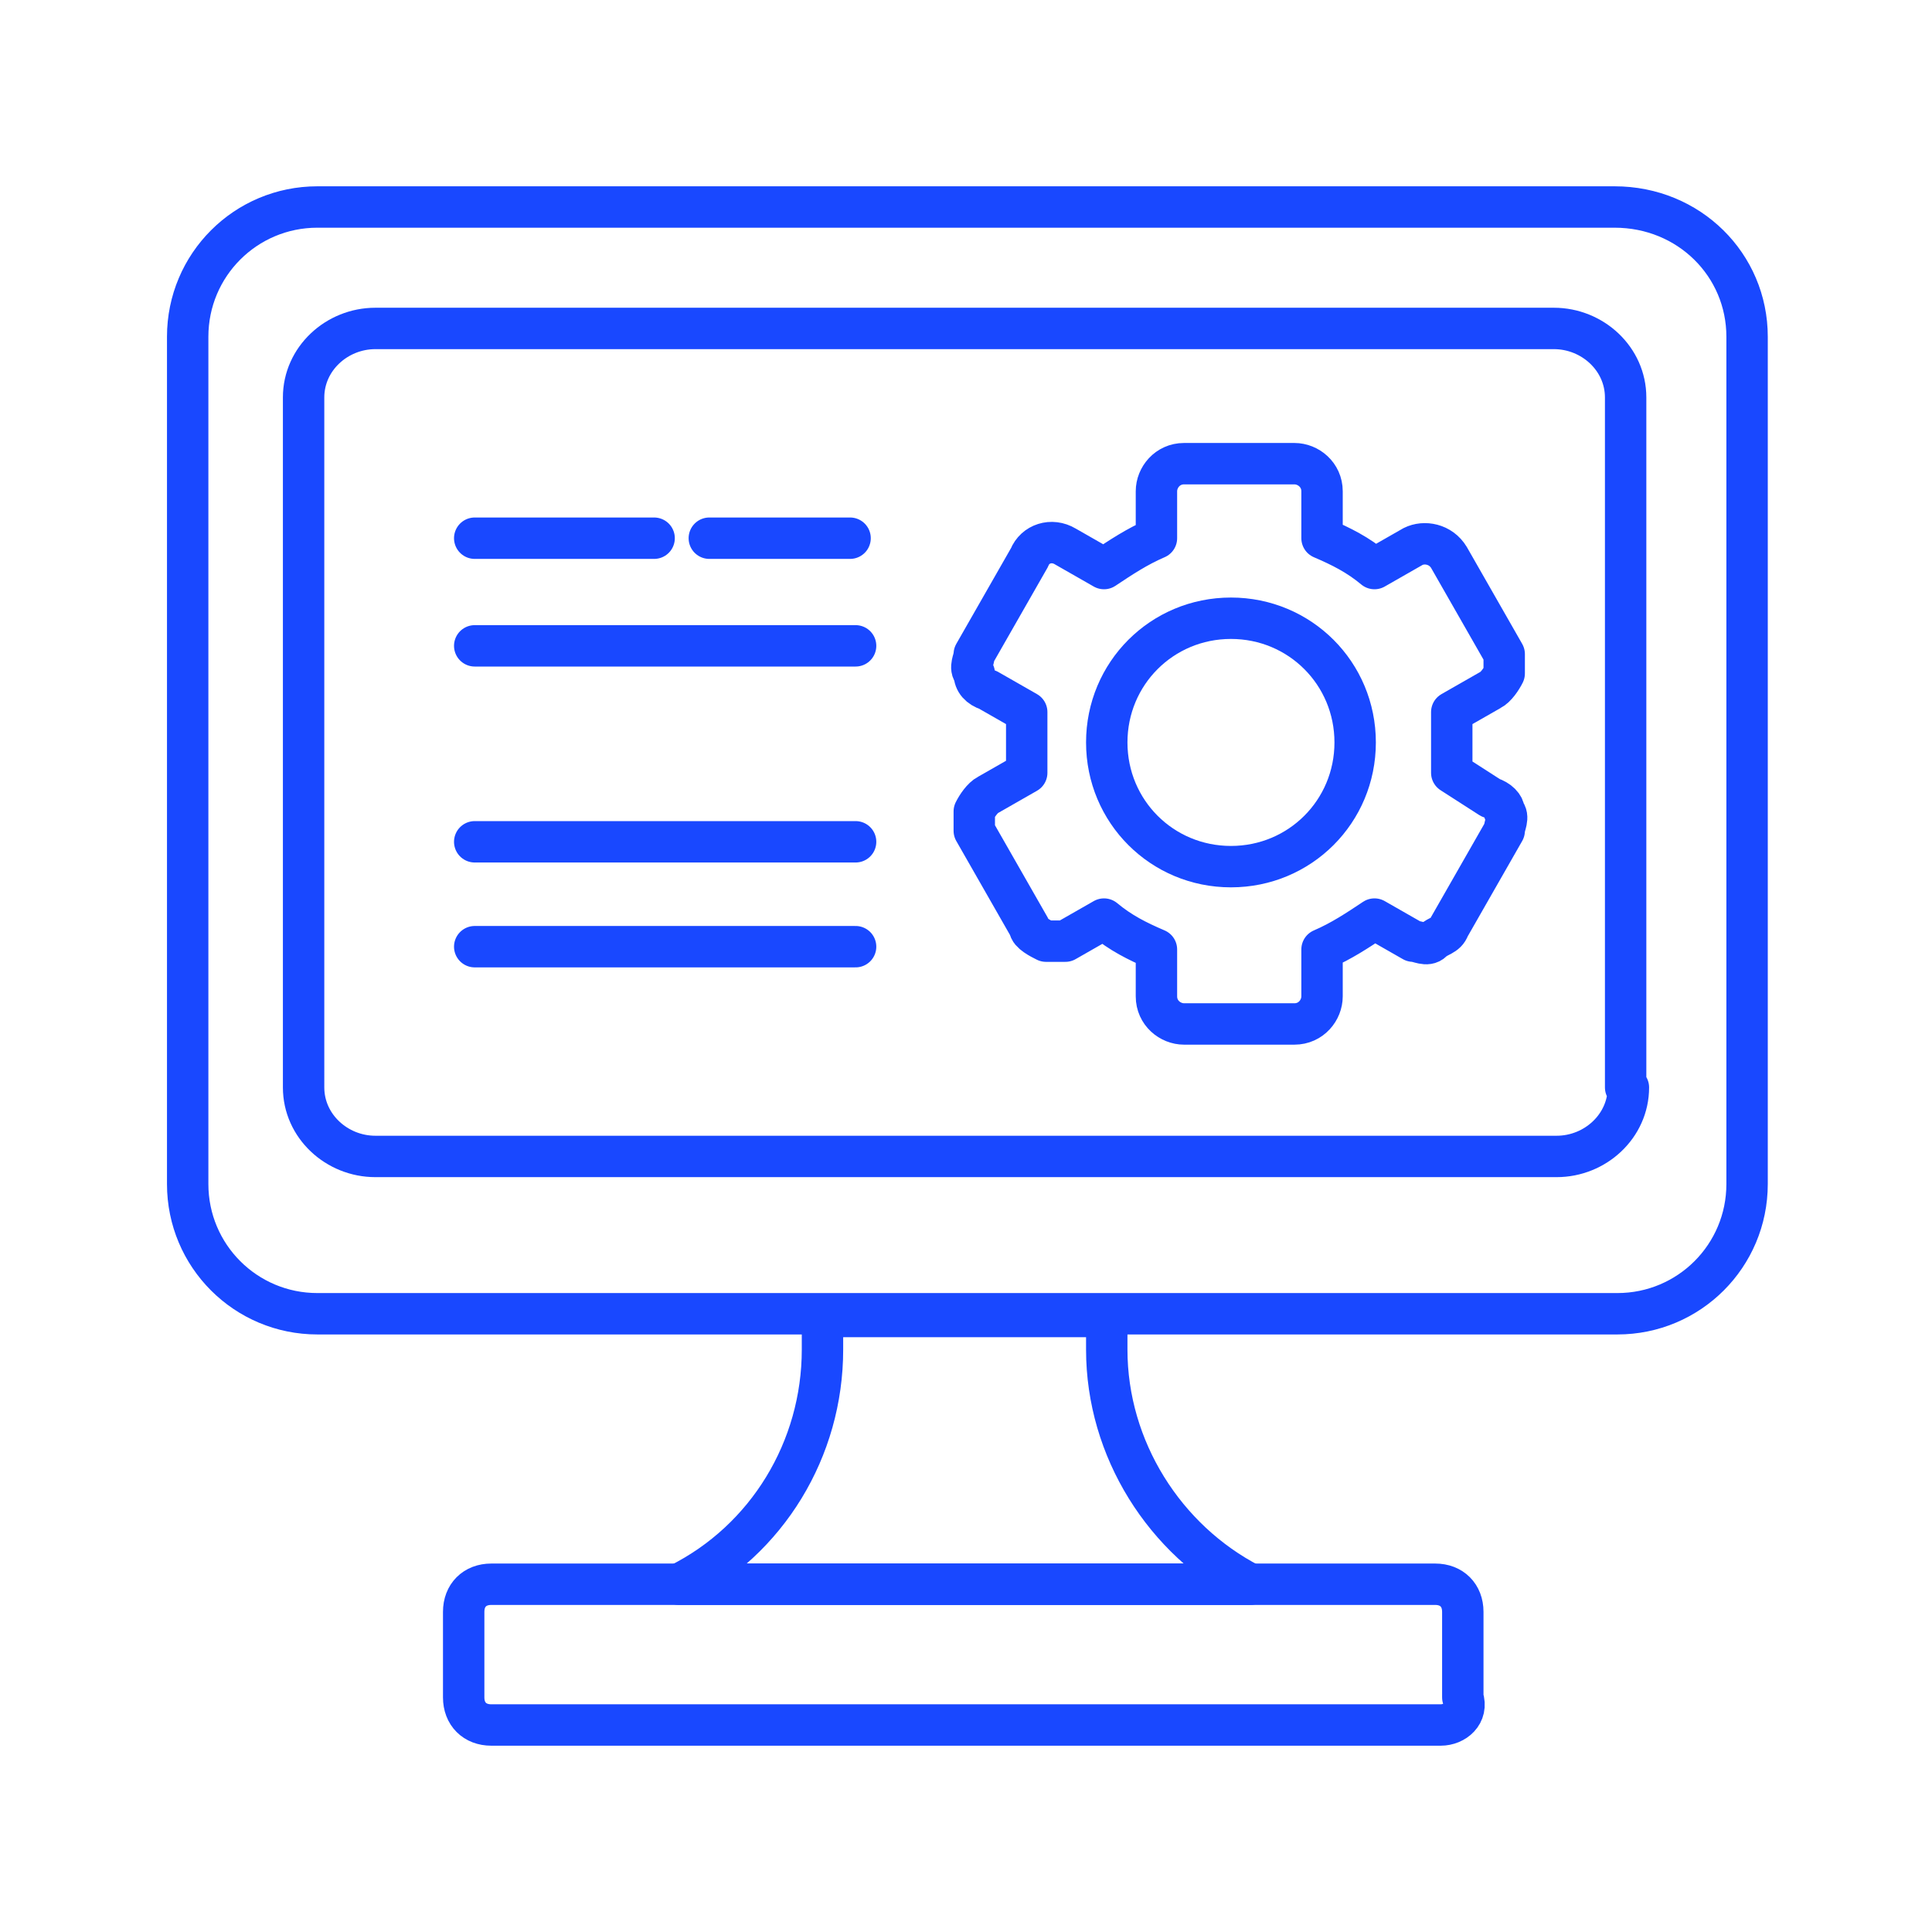 <?xml version="1.0" encoding="UTF-8"?>
<svg id="Layer_1" xmlns="http://www.w3.org/2000/svg" version="1.1" viewBox="0 0 70 70">
  <!-- Generator: Adobe Illustrator 29.7.1, SVG Export Plug-In . SVG Version: 2.1.1 Build 8)  -->
  <defs>
    <style>
      .st0 {
        fill: none;
        stroke: #1948ff;
        stroke-linecap: round;
        stroke-linejoin: round;
        stroke-width: 1.5px;
      }
    </style>
  </defs>
  <path class="st0" d="M18.6,46.4"/>
  <g>
    <path class="st0" d="M29.8,48.9c0,3.6-2,6.9-5.2,8.5h20.7c-3.1-1.6-5.2-4.9-5.2-8.5v-1.2h-10.3v1.2h0Z"/>
    <path class="st0" d="M58.5,7.5H11.5c-2.6,0-4.7,2.1-4.7,4.7v30.7c0,2.6,2.1,4.7,4.7,4.7h47.1c2.6,0,4.7-2.1,4.7-4.7V12.2c0-2.6-2.1-4.7-4.8-4.7Z"/>
    <path class="st0" d="M59,39.4c0,1.4-1.2,2.5-2.6,2.5H13.6c-1.4,0-2.6-1.1-2.6-2.5V14.4c0-1.4,1.2-2.5,2.6-2.5h42.7c1.4,0,2.6,1.1,2.6,2.5v25h0Z"/>
    <g>
      <line class="st0" x1="17.2" y1="19.5" x2="23.7" y2="19.5"/>
      <line class="st0" x1="25.7" y1="19.5" x2="30.8" y2="19.5"/>
      <line class="st0" x1="17.2" y1="23.4" x2="31" y2="23.4"/>
      <line class="st0" x1="17.2" y1="34.3" x2="31" y2="34.3"/>
      <line class="st0" x1="17.2" y1="30.5" x2="31" y2="30.5"/>
    </g>
    <path class="st0" d="M52.2,62.5H17.8c-.6,0-1-.4-1-1v-3.1c0-.6.4-1,1-1h34.2c.6,0,1,.4,1,1v3.1c.2.6-.3,1-.8,1Z"/>
    <g>
      <path class="st0" d="M54,28.9l-1.4-.9c0-.4,0-.7,0-1.1s0-.7,0-1.1l1.4-.8c.2-.1.4-.4.5-.6,0-.3,0-.5,0-.7l-2-3.5c-.3-.5-.9-.6-1.3-.4l-1.4.8c-.6-.5-1.2-.8-1.9-1.1v-1.7c0-.6-.5-1-1-1h-4c-.6,0-1,.5-1,1v1.7c-.7.3-1.3.7-1.9,1.1l-1.4-.8c-.5-.3-1.1-.1-1.3.4l-2,3.5c0,.2-.2.5,0,.7,0,.3.2.5.5.6l1.4.8c0,.4,0,.7,0,1.1s0,.7,0,1.1l-1.4.8c-.2.1-.4.4-.5.6,0,.3,0,.5,0,.7l2,3.5c0,.2.4.4.6.5.3,0,.5,0,.7,0l1.4-.8c.6.5,1.2.8,1.9,1.1v1.7c0,.6.5,1,1,1h4c.6,0,1-.5,1-1v-1.7c.7-.3,1.3-.7,1.9-1.1l1.4.8c.2,0,.5.2.7,0s.5-.2.6-.5l2-3.5c0-.2.2-.5,0-.7,0-.2-.2-.4-.5-.5h0Z"/>
      <path class="st0" d="M44.6,31.4c-2.5,0-4.5-2-4.5-4.5s2-4.5,4.5-4.5,4.5,2,4.5,4.5-2,4.5-4.5,4.5h0Z"/>
    </g>
  </g>
</svg>